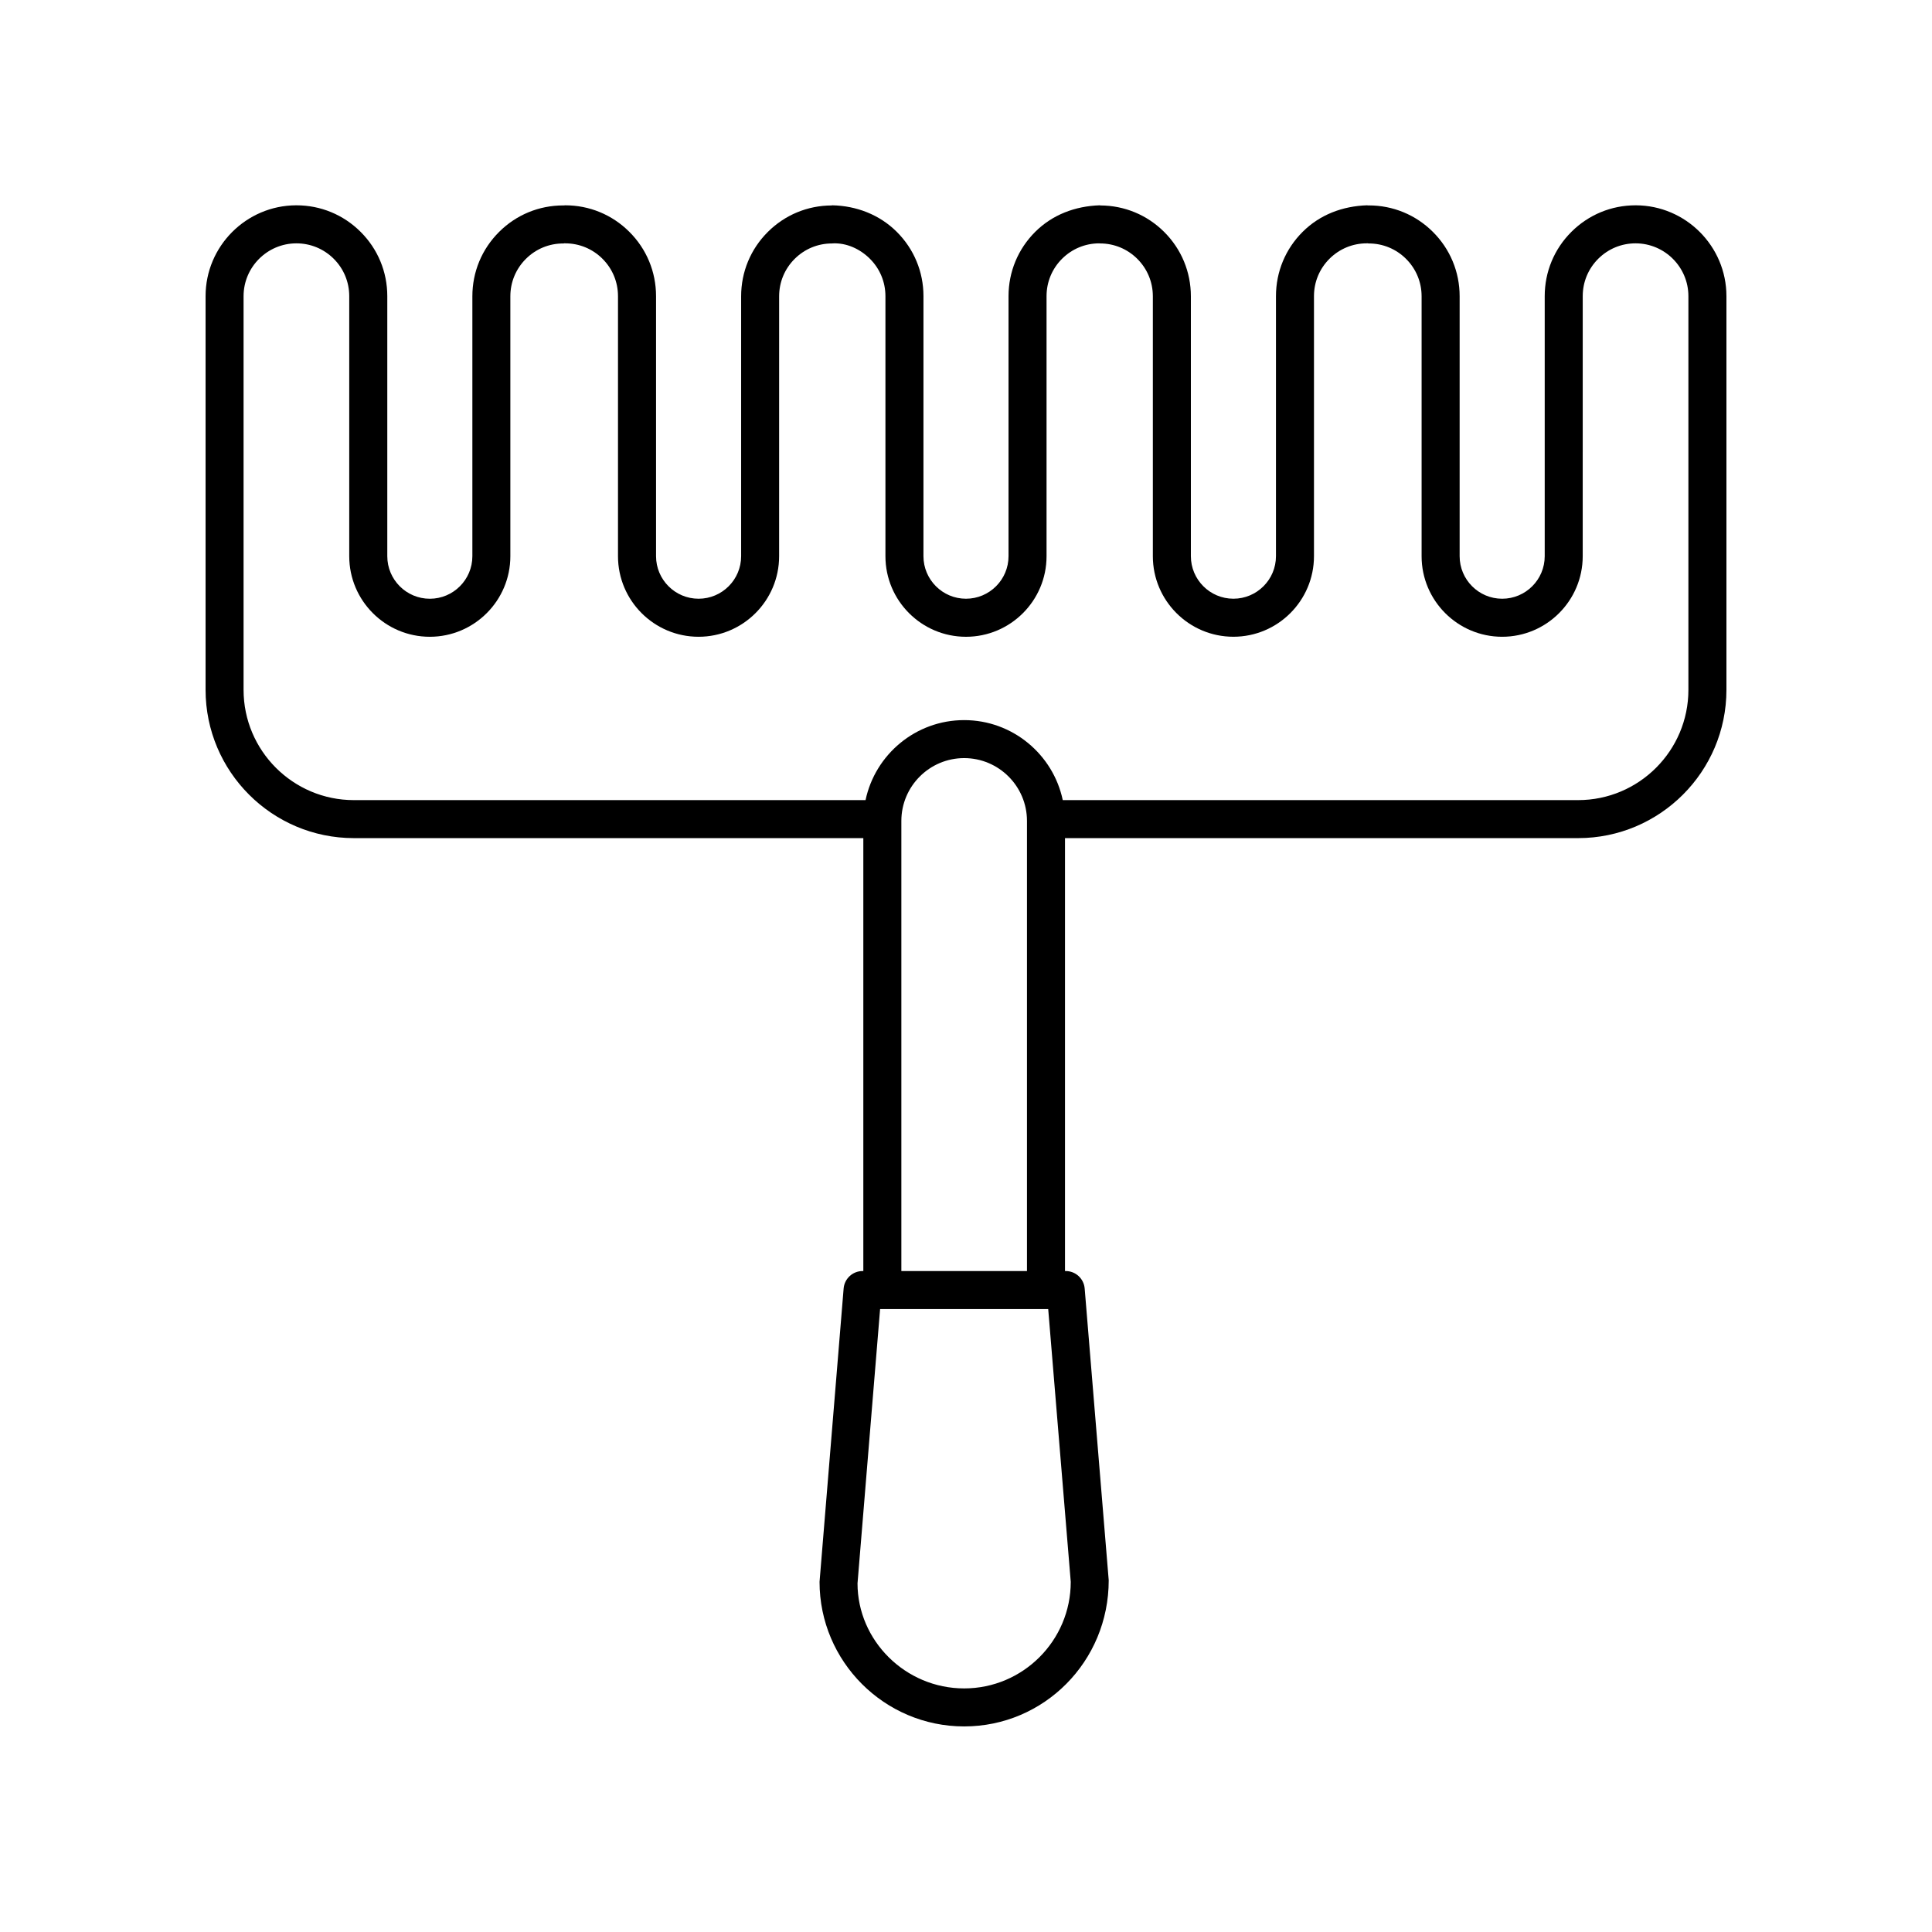 <?xml version="1.0" encoding="UTF-8"?>
<!-- Uploaded to: ICON Repo, www.svgrepo.com, Generator: ICON Repo Mixer Tools -->
<svg fill="#000000" width="800px" height="800px" version="1.1" viewBox="144 144 512 512" xmlns="http://www.w3.org/2000/svg">
 <path d="m237.77 366.11h135.02v114.73h-0.195c-2.621 0-4.809 2.012-5.023 4.625l-6.383 77.734c0.004 21.129 17.195 38.32 38.324 38.32 21.133 0 38.32-17.191 38.309-38.734l-6.371-77.32c-0.215-2.613-2.402-4.625-5.023-4.625h-0.191v-114.73h135.99c21.668 0 39.297-17.629 39.297-39.297v-104.33c0-13.23-10.766-24.031-23.988-24.074h-0.094c-6.41 0-12.441 2.492-16.988 7.019-4.57 4.551-7.086 10.609-7.086 17.055v68.914c0 6.215-5.059 11.273-11.273 11.273s-11.273-5.055-11.273-11.273v-68.883c0-6.453-2.519-12.52-7.098-17.07-4.543-4.523-10.566-7.008-16.973-7.008h-0.129c-0.031 0-0.055 0.016-0.082 0.016-0.078-0.004-0.145-0.047-0.227-0.047-6.5 0.211-12.512 2.469-17.082 7.019-4.57 4.551-7.086 10.609-7.086 17.055v68.914c0 6.215-5.059 11.273-11.277 11.273-6.215 0-11.273-5.055-11.273-11.273v-68.879c0-6.453-2.519-12.52-7.098-17.07-4.516-4.496-10.504-6.969-16.863-6.996-0.07-0.004-0.129-0.039-0.195-0.039-6.469 0.211-12.512 2.469-17.082 7.019-4.57 4.551-7.086 10.609-7.086 17.055v68.914c0 6.215-5.059 11.273-11.273 11.273s-11.273-5.055-11.273-11.273l0.004-68.914c0-6.449-2.516-12.504-7.086-17.055-4.566-4.551-10.73-6.894-17.082-7.019-0.066 0-0.125 0.035-0.191 0.039-6.359 0.027-12.348 2.5-16.863 6.996-4.582 4.551-7.098 10.613-7.098 17.07v68.883c0 6.215-5.059 11.273-11.273 11.273-6.219 0-11.277-5.055-11.277-11.273v-68.914c0-6.449-2.516-12.504-7.086-17.055-4.547-4.531-10.574-7.019-16.988-7.019h-0.094c-0.082 0-0.148 0.043-0.227 0.047-0.027 0-0.055-0.016-0.082-0.016h-0.129c-6.406 0-12.434 2.484-16.973 7.008-4.582 4.551-7.098 10.613-7.098 17.07v68.883c0 6.215-5.059 11.273-11.273 11.273s-11.273-5.055-11.273-11.273v-68.918c0-6.449-2.516-12.504-7.086-17.055-4.547-4.527-10.578-7.019-16.988-7.019h-0.094c-13.227 0.047-23.988 10.844-23.988 24.074v104.33c0 21.668 17.625 39.297 39.293 39.297zm189.99 197.09c0 15.574-12.668 28.246-28.246 28.246s-28.246-12.672-28.262-27.832l5.984-72.695h44.551zm-44.891-82.359v-119.29c0-9.18 7.469-16.645 16.645-16.645s16.645 7.465 16.645 16.645v119.29zm-174.32-258.35c0-7.691 6.258-13.973 13.953-14h0.055c3.723 0 7.234 1.449 9.879 4.082 2.656 2.648 4.117 6.168 4.117 9.918v68.914c0 11.77 9.574 21.348 21.348 21.348 11.773 0 21.348-9.578 21.348-21.348v-68.883c0-3.754 1.465-7.277 4.129-9.926 2.641-2.629 6.144-4.074 9.871-4.074 0.031 0 0.031-0.004 0.102 0 0.09 0 0.164-0.047 0.25-0.051 0.035 0 0.066 0.02 0.105 0.02 0.02 0.004 0.043 0 0.074 0 3.731 0 7.238 1.449 9.879 4.082 2.656 2.648 4.117 6.168 4.117 9.918v68.914c0 11.77 9.578 21.348 21.352 21.348 11.773 0 21.348-9.578 21.348-21.348l0.004-68.883c0-3.754 1.465-7.277 4.129-9.926 2.641-2.629 6.144-4.074 9.871-4.074 0.031 0 0.043-0.004 0.102 0 0.039 0 0.074-0.023 0.113-0.023 3.656-0.156 7.199 1.449 9.84 4.078 2.656 2.648 4.117 6.168 4.117 9.918v68.914c0 11.77 9.574 21.348 21.348 21.348s21.348-9.578 21.348-21.348v-68.918c0-3.75 1.461-7.269 4.117-9.918 2.637-2.621 6.121-4.066 9.832-4.078 0.043 0 0.078 0.023 0.121 0.023 0.062-0.004 0.074 0 0.102 0 3.723 0 7.227 1.445 9.871 4.074 2.66 2.648 4.129 6.172 4.129 9.926v68.883c0 11.77 9.574 21.348 21.348 21.348 11.773 0 21.352-9.578 21.352-21.348v-68.91c0-3.75 1.461-7.273 4.117-9.918 2.648-2.633 6.148-4.082 9.879-4.082 0.031 0 0.055 0.004 0.074 0 0.035 0 0.066-0.02 0.102-0.02 0.09 0.004 0.164 0.051 0.25 0.051 0.078-0.004 0.074 0 0.102 0 3.723 0 7.227 1.445 9.871 4.074 2.66 2.648 4.129 6.172 4.129 9.926v68.883c0 11.77 9.574 21.348 21.348 21.348 11.773 0 21.348-9.578 21.348-21.348l0.004-68.914c0-3.75 1.461-7.269 4.117-9.918 2.648-2.633 6.148-4.082 9.879-4.082h0.055c7.695 0.027 13.953 6.309 13.953 14v104.33c0 16.109-13.105 29.219-29.219 29.219h-136.58c-2.551-12.09-13.293-21.199-26.133-21.199s-23.582 9.109-26.133 21.199h-135.61c-16.113 0-29.219-13.105-29.219-29.219z"/>
</svg>